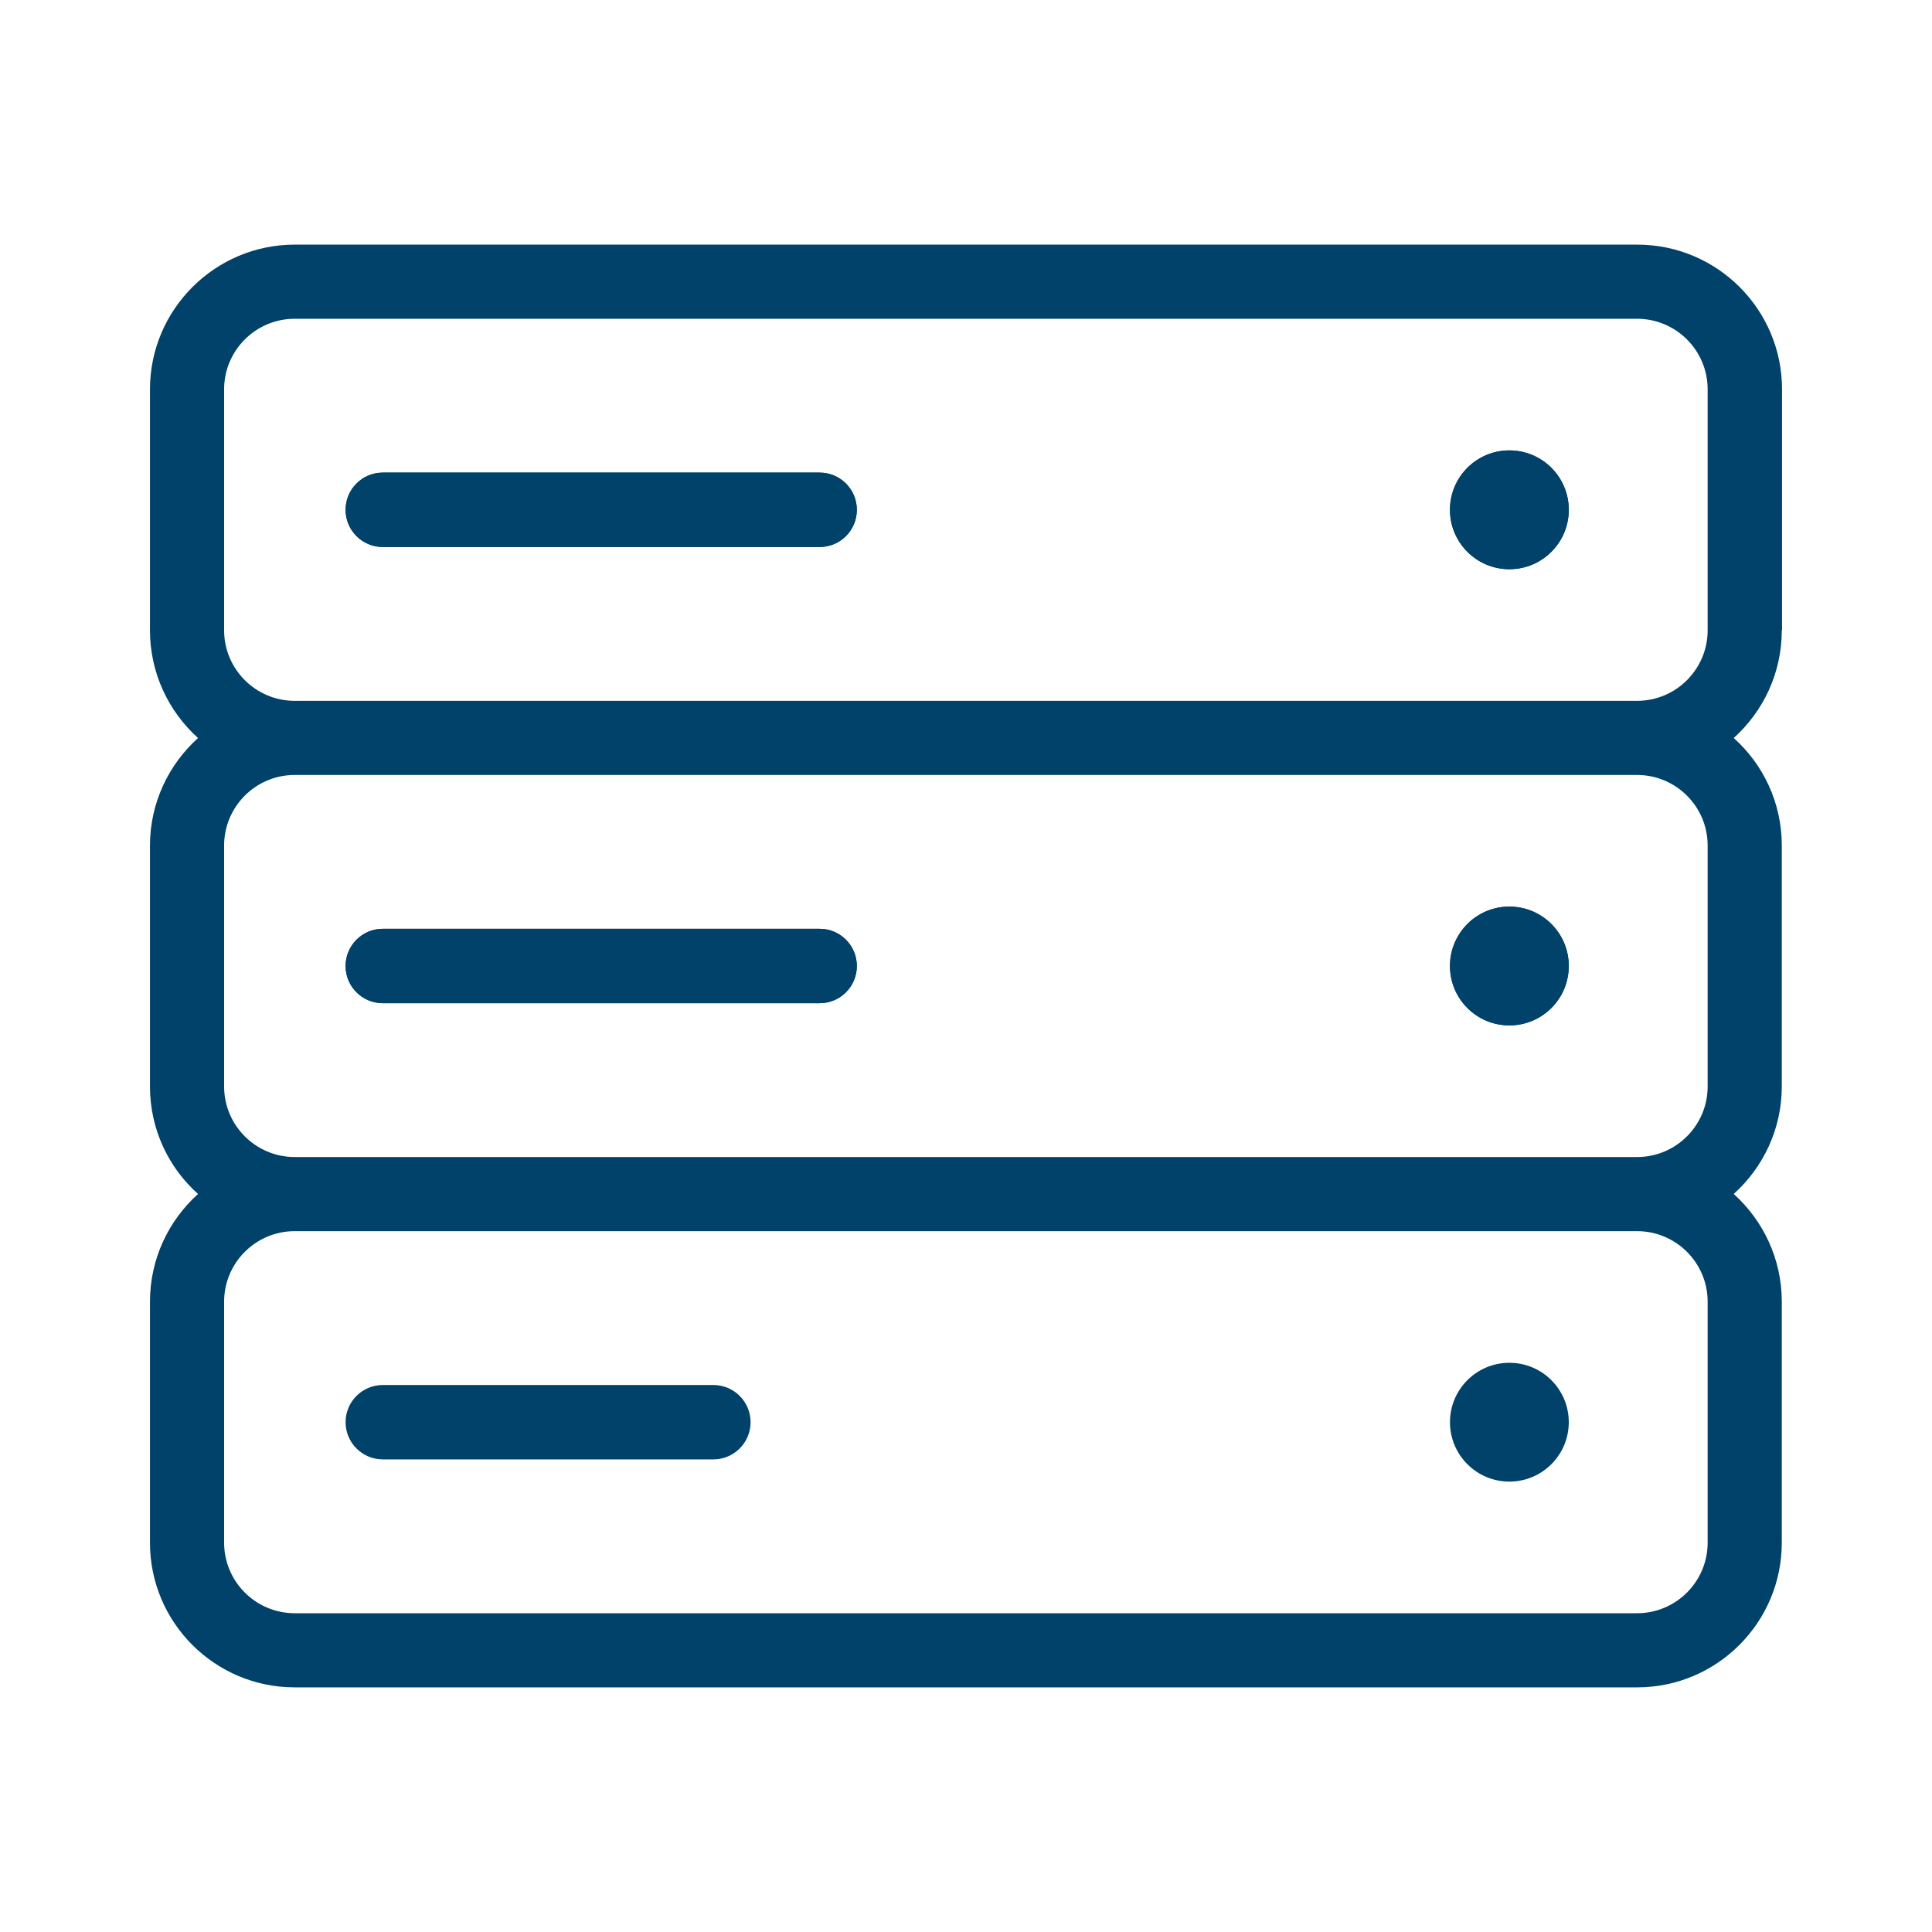 <?xml version="1.0" encoding="UTF-8"?>
<svg id="Layer_1" data-name="Layer 1" xmlns="http://www.w3.org/2000/svg" version="1.1" viewBox="0 0 800 800">
  <defs>
    <style>
      .cls-1 {
        fill: #00426a;
        stroke-width: 0px;
      }
    </style>
  </defs>
  <circle class="cls-1" cx="625" cy="211.1" r="24.6"/>
  <path class="cls-1" d="M339.4,226.5h-180.9c-8.5,0-15.4-6.9-15.4-15.4s6.9-15.4,15.4-15.4h180.9c8.5,0,15.4,6.9,15.4,15.4s-6.9,15.4-15.4,15.4Z"/>
  <circle class="cls-1" cx="625" cy="400" r="24.6"/>
  <path class="cls-1" d="M339.4,415.4h-180.9c-8.5,0-15.4-6.9-15.4-15.4s6.9-15.4,15.4-15.4h180.9c8.5,0,15.4,6.9,15.4,15.4s-6.9,15.4-15.4,15.4Z"/>
  <circle class="cls-1" cx="625" cy="211.1" r="24.6"/>
  <path class="cls-1" d="M339.4,226.5h-180.9c-8.5,0-15.4-6.9-15.4-15.4s6.9-15.4,15.4-15.4h180.9c8.5,0,15.4,6.9,15.4,15.4s-6.9,15.4-15.4,15.4Z"/>
  <path class="cls-1" d="M737.9,261v-99.8c0-33.1-26.9-59.9-59.9-59.9H122c-33,0-59.9,26.9-59.9,59.9v99.8c0,17.7,7.7,33.6,19.9,44.6-12.2,11-19.9,26.9-19.9,44.5v99.8c0,17.7,7.7,33.6,19.9,44.5-12.2,11-19.9,26.9-19.9,44.6v99.8c0,33.1,26.9,59.9,59.9,59.9h555.9c33.1,0,59.9-26.9,59.9-59.9v-99.8c0-17.7-7.7-33.6-19.9-44.6,12.2-11,19.9-26.9,19.9-44.5v-99.8c0-17.7-7.7-33.6-19.9-44.5,12.2-11,19.9-26.9,19.9-44.6ZM707.1,638.8c0,16.1-13.1,29.2-29.2,29.2H122c-16.1,0-29.2-13.1-29.2-29.2v-99.8c0-16.1,13.1-29.2,29.2-29.2h555.9c16.1,0,29.2,13.1,29.2,29.2v99.8ZM707.1,449.9c0,16.1-13.1,29.2-29.2,29.2H122c-16.1,0-29.2-13.1-29.2-29.2v-99.8c0-16.1,13.1-29.2,29.2-29.2h555.9c16.1,0,29.2,13.1,29.2,29.2v99.8ZM707.1,261c0,16.1-13.1,29.2-29.2,29.2H122c-16.1,0-29.2-13.1-29.2-29.2v-99.8c0-16.1,13.1-29.2,29.2-29.2h555.9c16.1,0,29.2,13.1,29.2,29.2v99.8Z"/>
  <circle class="cls-1" cx="625" cy="400" r="24.6"/>
  <path class="cls-1" d="M339.4,415.4h-180.9c-8.5,0-15.4-6.9-15.4-15.4s6.9-15.4,15.4-15.4h180.9c8.5,0,15.4,6.9,15.4,15.4s-6.9,15.4-15.4,15.4Z"/>
  <circle class="cls-1" cx="625" cy="588.9" r="24.6"/>
  <path class="cls-1" d="M295.4,604.3h-136.9c-8.5,0-15.4-6.9-15.4-15.4s6.9-15.4,15.4-15.4h136.9c8.5,0,15.4,6.9,15.4,15.4s-6.9,15.4-15.4,15.4Z"/>
</svg>
